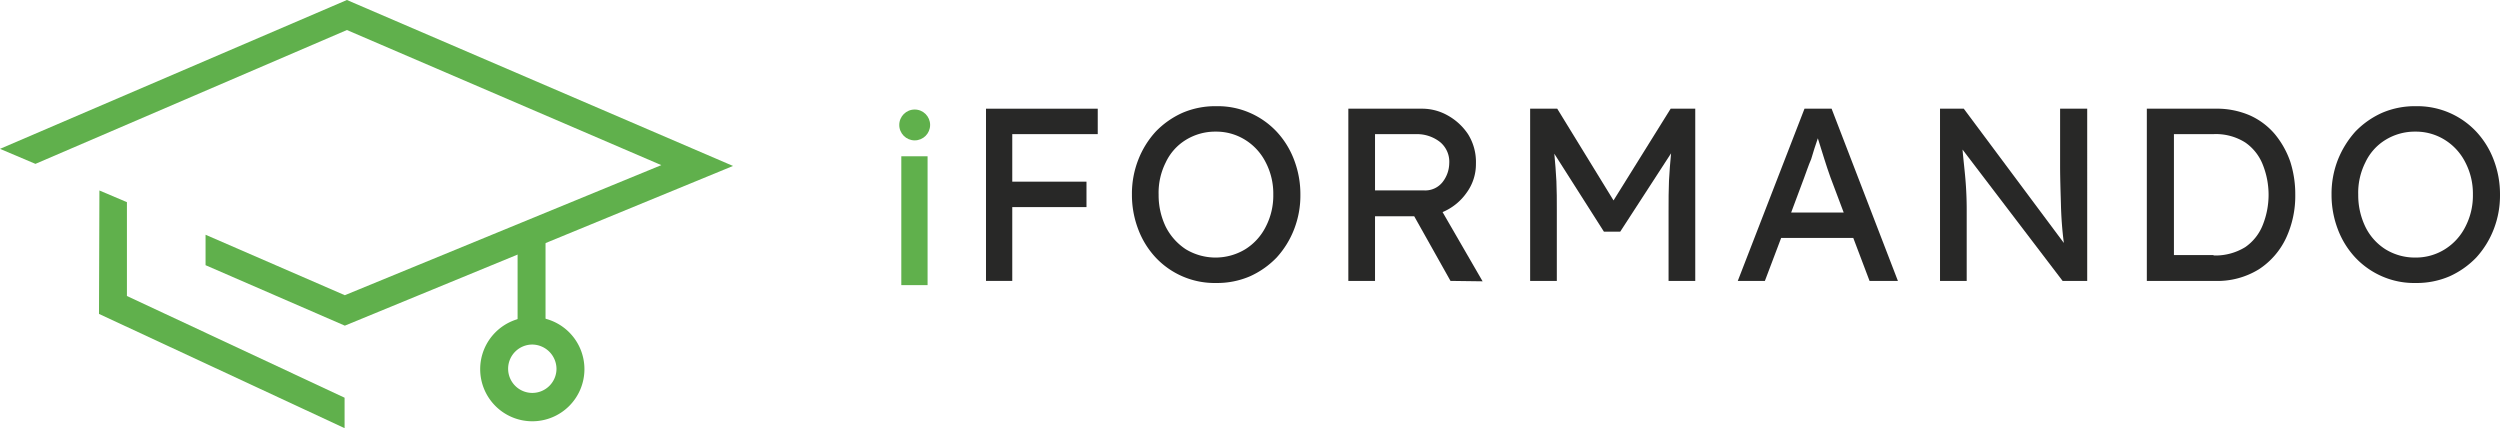 <svg xmlns="http://www.w3.org/2000/svg" width="599.569" height="102.682" viewBox="0 0 599.569 102.682">
  <g id="Group_4" transform="translate(-1103.411 -419.357)">
    <g id="cap1" transform="translate(1103.411 419.357)">
      <g id="Group_2">
        <path id="Path_24" d="M83.2,0,0,35.7l8.5,3.6L83.2,7.2l75.4,32.4L82.7,70.8,49.3,56.3v7.3L82.7,78.1l93.1-38.3Z" fill="#60b04c"/>
        <path id="Path_25" d="M49.3,56.3" fill="#60b04c"/>
      </g>
    </g>
    <g id="cap_2" transform="translate(1127.151 465.039)">
      <path id="Path_26" d="M6.7,25.3V2.8L.1,0,0,29.6,58.9,57V49.7Z" fill="#60b04c"/>
    </g>
    <g id="cap3" transform="translate(1227.544 475.673)">
      <rect id="Rectangle_2" width="6.7" height="25.9" fill="#60b04c"/>
    </g>
    <g id="cap4" transform="translate(1218.573 495.39)">
      <path id="Path_27" d="M12.5,25A12.5,12.5,0,1,1,25,12.5h0A12.5,12.5,0,0,1,12.5,25Zm0-18.4a5.8,5.8,0,1,0,5.8,5.8,5.869,5.869,0,0,0-5.8-5.8Z" fill="#60b04c"/>
    </g>
    <g id="iformando" transform="translate(1319.08 427.725)">
      <g id="Group_6" data-name="Group 6">
        <path id="Path_8" data-name="Path 8" d="M20.8,59V17.7H47.6v6.1H27.1V35.2H44.9v6.1H27.1V59Z" fill="#282827"/>
        <path id="Path_9" data-name="Path 9" d="M96.2,38.3a22.285,22.285,0,0,1-1.5,8.3,21.566,21.566,0,0,1-4.2,6.8,20.6,20.6,0,0,1-6.4,4.5A19.857,19.857,0,0,1,76,59.5a19.385,19.385,0,0,1-14.5-6.1,20.5,20.5,0,0,1-4.2-6.8,23.05,23.05,0,0,1-1.5-8.3A22.285,22.285,0,0,1,57.3,30a21.566,21.566,0,0,1,4.2-6.8,20.6,20.6,0,0,1,6.4-4.5A19.857,19.857,0,0,1,76,17.1a19.211,19.211,0,0,1,8.1,1.6,19.5,19.5,0,0,1,6.4,4.5A20.5,20.5,0,0,1,94.7,30,23.05,23.05,0,0,1,96.2,38.3Zm-6.5,0a16.2,16.2,0,0,0-1.8-7.7A13.49,13.49,0,0,0,83,25.2a13.085,13.085,0,0,0-7.1-2,13.43,13.43,0,0,0-7.2,2,12.589,12.589,0,0,0-4.8,5.4,16.159,16.159,0,0,0-1.7,7.7A17.429,17.429,0,0,0,63.9,46a14.014,14.014,0,0,0,4.8,5.4,13.78,13.78,0,0,0,14.3,0A13.49,13.49,0,0,0,87.9,46,16.2,16.2,0,0,0,89.7,38.3Z" fill="#282827"/>
        <path id="Path_10" data-name="Path 10" d="M138.3,30.9a11.565,11.565,0,0,1-2.2,6.9,13.337,13.337,0,0,1-5.8,4.7l9.6,16.6-7.7-.1-8.7-15.5h-9.4V59h-6.4V17.7h17.6a12.464,12.464,0,0,1,6.2,1.6,14.082,14.082,0,0,1,4.9,4.5A12.562,12.562,0,0,1,138.3,30.9Zm-14.1-7.1H114.1V37.3h11.8a5.288,5.288,0,0,0,4.4-2,7.487,7.487,0,0,0,1.6-4.5,6.121,6.121,0,0,0-2.2-5.1A8.941,8.941,0,0,0,124.2,23.8Z" fill="#282827"/>
        <path id="Path_11" data-name="Path 11" d="M157.8,17.7l13.5,22,13.7-22h5.9V59h-6.4V42.1c0-2.5,0-4.8.1-7.1.1-2.2.3-4.4.5-6.6L172.9,47.2H169L157.1,28.5c.2,2.2.4,4.4.5,6.6s.1,4.5.1,7V59h-6.4V17.7Z" fill="#282827"/>
        <path id="Path_12" data-name="Path 12" d="M232.7,59l-3.9-10.3H211.5L207.6,59h-6.5l16-41.3h6.5L239.5,59ZM217,34.3l-3.1,8.3h12.6l-3.2-8.5q-.75-2.1-1.5-4.5l-1.5-4.8c-.6,1.7-1.1,3.3-1.6,5C218,31.4,217.5,33,217,34.3Z" fill="#282827"/>
        <path id="Path_13" data-name="Path 13" d="M278.5,17.7h6.4V59H279L255,27.5c.2,2.4.5,4.8.7,7.2s.3,4.8.3,7.2V59h-6.4V17.7h5.7l24,32.2a88.063,88.063,0,0,1-.7-9.3c-.1-3.3-.2-6.4-.2-9.3V17.7Z" fill="#282827"/>
        <path id="Path_14" data-name="Path 14" d="M315.5,17.7a19.992,19.992,0,0,1,8.4,1.6,16.947,16.947,0,0,1,6,4.5,21.273,21.273,0,0,1,3.7,6.6,25.609,25.609,0,0,1,1.2,7.9,23.954,23.954,0,0,1-2.2,10.4,18.152,18.152,0,0,1-6.5,7.5A18.947,18.947,0,0,1,315.4,59H299.2V17.7Zm-.3,35.2a13.618,13.618,0,0,0,7.6-2,11.6,11.6,0,0,0,4.2-5.3,19.472,19.472,0,0,0,0-14.5,11.6,11.6,0,0,0-4.2-5.3,13.165,13.165,0,0,0-7.6-2h-9.5v29h9.5Z" fill="#282827"/>
        <path id="Path_15" data-name="Path 15" d="M383.9,38.3a22.285,22.285,0,0,1-1.5,8.3,21.565,21.565,0,0,1-4.2,6.8,20.6,20.6,0,0,1-6.4,4.5,19.857,19.857,0,0,1-8.1,1.6,19.211,19.211,0,0,1-8.1-1.6,19.5,19.5,0,0,1-6.4-4.5,20.5,20.5,0,0,1-4.2-6.8,23.05,23.05,0,0,1-1.5-8.3A22.285,22.285,0,0,1,345,30a22.748,22.748,0,0,1,4.2-6.8,20.6,20.6,0,0,1,6.4-4.5,19.857,19.857,0,0,1,8.1-1.6,19.385,19.385,0,0,1,14.5,6.1,20.5,20.5,0,0,1,4.2,6.8A23.05,23.05,0,0,1,383.9,38.3Zm-6.5,0a16.2,16.2,0,0,0-1.8-7.7,13.49,13.49,0,0,0-4.9-5.4,13.085,13.085,0,0,0-7.1-2,13.43,13.43,0,0,0-7.2,2,12.589,12.589,0,0,0-4.8,5.4,16.159,16.159,0,0,0-1.7,7.7,17.429,17.429,0,0,0,1.7,7.7,13.262,13.262,0,0,0,4.8,5.4,13.43,13.43,0,0,0,7.2,2,13.085,13.085,0,0,0,7.1-2,13.49,13.49,0,0,0,4.9-5.4A16.2,16.2,0,0,0,377.4,38.3Z" fill="#282827"/>
      </g>
      <g id="Group_3" transform="translate(0.49 29.113)">
        <path id="Path_28" d="M6.3,30.9H0V0H6.3Z" fill="#60b04c"/>
      </g>
      <circle id="Ellipse_33" cx="3.7" cy="3.7" r="3.7" transform="translate(0 17.9)" fill="#60b04c"/>
    </g>
  </g>
</svg>
